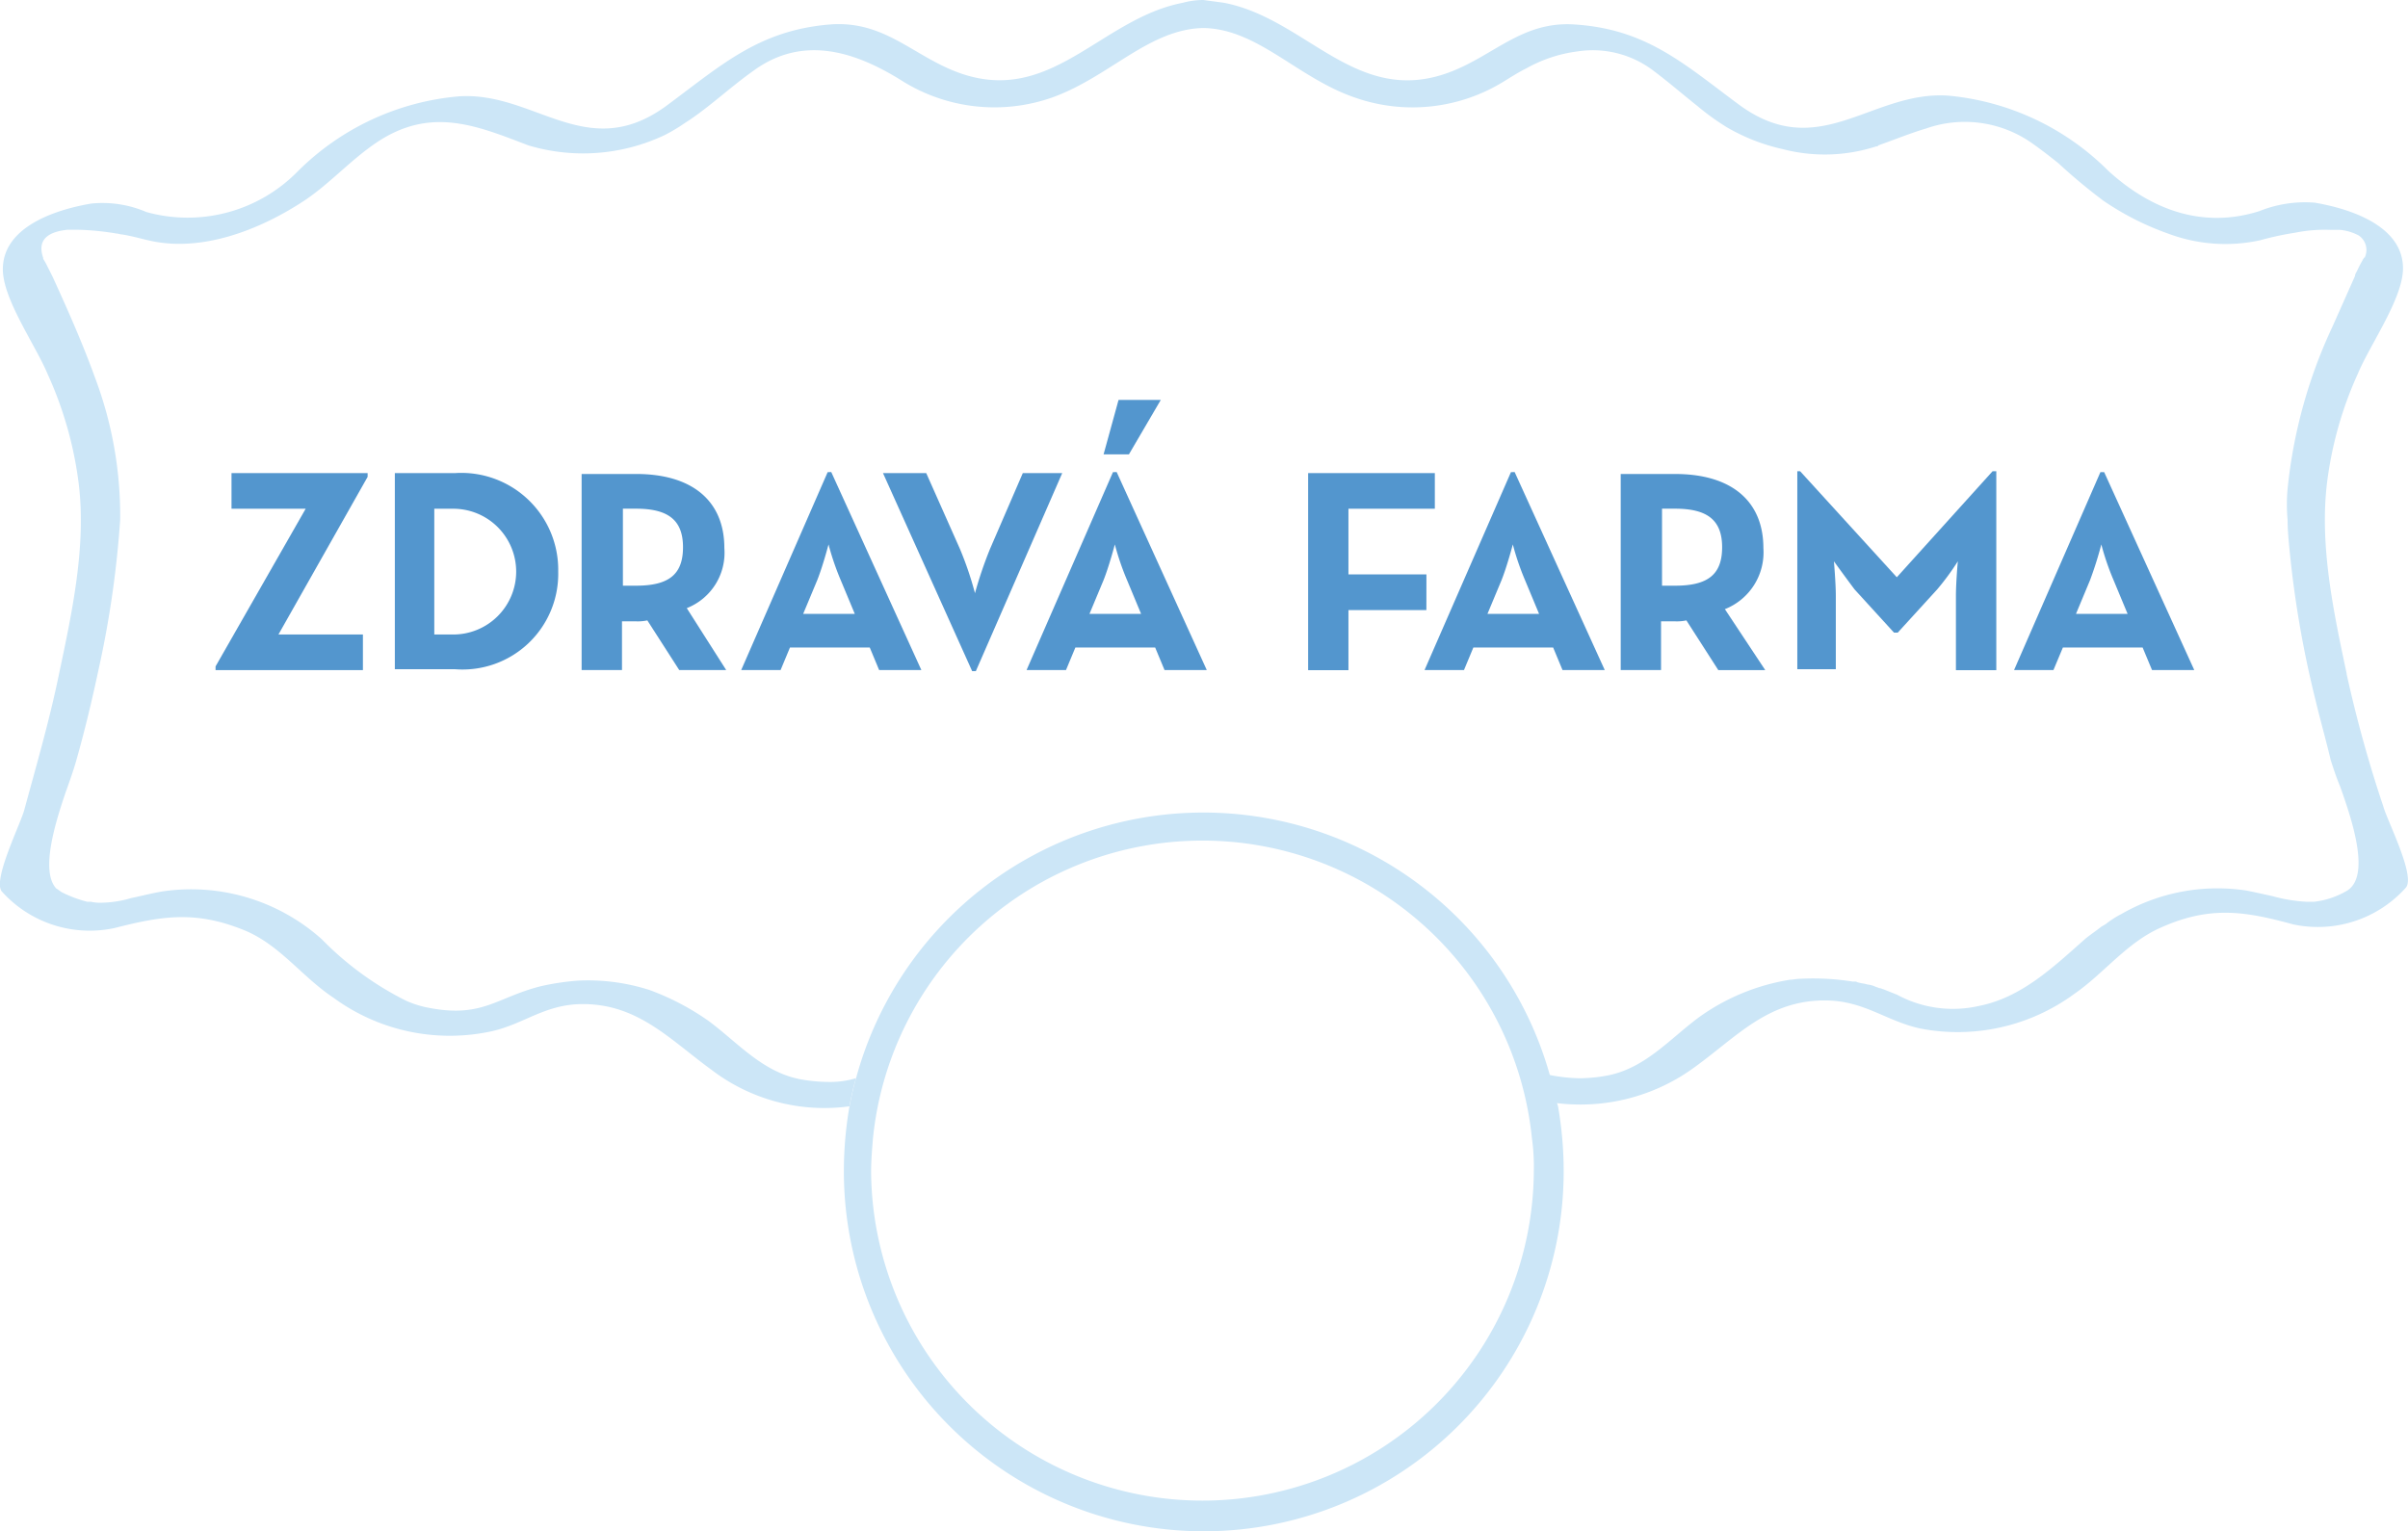 <svg xmlns="http://www.w3.org/2000/svg" version="1.1" xmlns:xlink="http://www.w3.org/1999/xlink" xmlns:svgjs="http://svgjs.dev/svgjs" width="112.551" height="71.6"><svg id="SvgjsSvg1057" data-name="Group 344" xmlns="http://www.w3.org/2000/svg" xmlns:xlink="http://www.w3.org/1999/xlink" width="112.551" height="71.6" viewBox="0 0 112.551 71.6">
  <defs>
    <clipPath id="SvgjsClipPath1056">
      <rect id="SvgjsRect1055" data-name="Rectangle 65" width="112.551" height="71.6" fill="none"></rect>
    </clipPath>
    <clipPath id="SvgjsClipPath1054">
      <path id="SvgjsPath1053" data-name="Path 116" d="M107.286,92.077a3.547,3.547,0,0,0-.641.067,2.783,2.783,0,0,0-2.166,1.93,1.476,1.476,0,0,0-.438.044,2.688,2.688,0,0,0-2.151,1.622,3.427,3.427,0,0,0,.438,3.336,6.8,6.8,0,0,0,3.161,1.884,11.063,11.063,0,0,0-1.756.089,4.558,4.558,0,0,0-1.843.614,3.47,3.47,0,0,0-1.492,3.247,2.84,2.84,0,0,0,1.843,2.194,2.7,2.7,0,0,0,.921,2.106,3.1,3.1,0,0,0,2.5.7,3.911,3.911,0,0,0,1.623-.656,4.784,4.784,0,0,0,1.405-1.93c-.087.307-.146.567-.219.833a17.665,17.665,0,0,1-1.143,3.159,19.21,19.21,0,0,1-2.28,3.729c-.094.142-.22.58.088.79a.538.538,0,0,0,.7-.13,21.965,21.965,0,0,0,1.623-2.721c.131-.218.218-.482.351-.745.088-.221.175-.439.264-.658a16.613,16.613,0,0,0,.569-1.58c.174-.569.351-1.141.482-1.754a4.309,4.309,0,0,1,.176-.746,4.786,4.786,0,0,0,.657,2.149,3.394,3.394,0,0,0,3.2,1.491,2.737,2.737,0,0,0,2.236-1.887,1.5,1.5,0,0,0,.438-.043,3.45,3.45,0,0,0,1.317-.528,3.1,3.1,0,0,0,.877-1.1,3.53,3.53,0,0,0-.44-3.335,6.784,6.784,0,0,0-3.159-1.887,11.382,11.382,0,0,0,1.758-.087,4.545,4.545,0,0,0,1.841-.615,3.467,3.467,0,0,0,1.492-3.246,2.834,2.834,0,0,0-1.843-2.193,2.814,2.814,0,0,0-.877-2.107,3.1,3.1,0,0,0-2.5-.7,3.736,3.736,0,0,0-1.625.658,6.619,6.619,0,0,0-1.885,3.115,7.11,7.11,0,0,0-.7-3.6,3.493,3.493,0,0,0-2.772-1.515Z" transform="translate(-100.366 -92.077)" fill="none"></path>
    </clipPath>
    <radialGradient id="SvgjsRadialGradient1052" cx="0.426" cy="0.262" r="0.452" gradientUnits="objectBoundingBox">
      <stop offset="0" stop-color="#9cbc3f"></stop>
      <stop offset="1" stop-color="#67aa52"></stop>
    </radialGradient>
  </defs>
  <g id="SvgjsG1051" data-name="Group 72">
    <g id="SvgjsG1050" data-name="Group 71" clip-path="url(#clip-path)">
      <path id="SvgjsPath1049" data-name="Path 98" d="M119.6,86.82a15.523,15.523,0,0,0-16.059,0,15.54,15.54,0,0,1,8.03-2.238A15.131,15.131,0,0,1,119.6,86.82" transform="translate(-55.364 -45.228)" fill="#fff"></path>
      <path id="SvgjsPath1048" data-name="Path 99" d="M57.842,39.079A17.048,17.048,0,0,1,74.231,51.9a4.08,4.08,0,0,0,1.328.182,7.266,7.266,0,0,0,1.329-.137c1.771-.362,2.923-1.765,4.3-2.807a9.077,9.077,0,0,1,4.3-1.813,2.023,2.023,0,0,1,.488-.044,7.715,7.715,0,0,1,2.481.135h.133c.043,0,.089.046.133.046.133.046.266.046.4.091a1.339,1.339,0,0,0,.353.091c.089.043.133.043.222.089.044,0,.089.046.176.046.222.091.444.181.664.272a5.681,5.681,0,0,0,3.853.545c2.039-.409,3.544-1.948,5.051-3.261.222-.182.442-.363.708-.545.046-.046.089-.046.133-.089.046,0,.046-.046.089-.046a7.344,7.344,0,0,1,.751-.5,9.205,9.205,0,0,1,5.892-1.131c.444.089.886.18,1.241.271a7.205,7.205,0,0,0,1.638.271h.309a3.5,3.5,0,0,0,1.507-.5c1.15-.634.309-3.307-.266-5.074-.179-.543-.355-1-.444-1.268-.266-.951-.486-1.9-.708-2.853a51.73,51.73,0,0,1-1.239-7.336c-.046-.454-.089-.951-.089-1.4-.046-.5,0-1,0-1.494a24.488,24.488,0,0,1,2.126-7.836q.532-1.221,1.063-2.445c.043-.046.043-.137.089-.228a6.164,6.164,0,0,1,.353-.68.849.849,0,0,0-.266-1.085,2.269,2.269,0,0,0-.884-.272H111a11.109,11.109,0,0,0-1.682.135c-.71.137-1.374.271-1.64.362a7.511,7.511,0,0,1-4.341-.317,14.064,14.064,0,0,1-3.056-1.585A26.941,26.941,0,0,1,98.15,7.875a6.98,6.98,0,0,0-1.285-1,5.381,5.381,0,0,0-4.96-.679c-.754.226-1.461.5-2.259.77-.046,0-.089,0-.089.044a8.576,8.576,0,0,1-4.428.137,9.556,9.556,0,0,1-2.613-1.042A16.68,16.68,0,0,1,81.1,5.067c-.664-.545-1.329-1.133-2.037-1.676a4.652,4.652,0,0,0-3.633-.951,8.26,8.26,0,0,0-2.392.814,8.124,8.124,0,0,0-1.063.634,8.068,8.068,0,0,1-7.042.77c-2.7-1-4.563-3.307-7.132-3.352-2.57.046-4.43,2.4-7.131,3.352a8.056,8.056,0,0,1-7.044-.77c-2.17-1.448-4.695-2.311-7.086-.5-1.063.769-1.993,1.676-3.058,2.4-.133.091-.266.182-.4.272-.22.137-.442.273-.708.408a8.825,8.825,0,0,1-6.424.5c-2.479-.907-4.65-1.9-7.175-.137-1.2.817-2.17,1.948-3.411,2.807-2.08,1.45-4.872,2.582-7.4,1.9-.221-.046-.664-.18-1.2-.271-.087,0-.176-.046-.266-.046a12.485,12.485,0,0,0-1.815-.181H4.2c-.843.091-1.418.452-1.152,1.359a2.943,2.943,0,0,1,.177.317c.089.18.178.406.268.543C4.2,14.849,4.909,16.48,5.484,18.11a17.541,17.541,0,0,1,1.2,6.928,39.8,39.8,0,0,1-1.019,7.2c-.266,1.45-.621,2.944-1.019,4.392-.087.319-.266.862-.486,1.5-.532,1.631-1.2,3.85-.444,4.666a.579.579,0,0,0,.266.181,5.831,5.831,0,0,0,1.2.454h.179c.176,0,.309.044.486.044a5.183,5.183,0,0,0,1.418-.226c.444-.091.93-.226,1.461-.317a9.2,9.2,0,0,1,7.53,2.31,15.586,15.586,0,0,0,3.942,2.944,8.2,8.2,0,0,0,1.107.363c2.525.5,3.191-.5,5.271-1.042a11.907,11.907,0,0,1,1.773-.272,8.428,8.428,0,0,1,3.365.452,9.312,9.312,0,0,1,2.79,1.5c1.374,1.04,2.525,2.445,4.3,2.807a7.252,7.252,0,0,0,1.329.135,5.874,5.874,0,0,0,1.328-.181A17.038,17.038,0,0,1,57.842,39.079" transform="translate(-1.595 -0.699)" fill="#fff"></path>
      <path id="SvgjsPath1047" data-name="Path 100" d="M237.347,26.068h0v-.044c.044,0,0,.044,0,.044" transform="translate(-126.916 -13.916)" fill="#cce7f7"></path>
      <path id="SvgjsPath1046" data-name="Path 101" d="M109.685,31.5c-.613-2.895-1.272-5.966-.921-8.906a17.548,17.548,0,0,1,1.448-5.133c.569-1.361,2.105-3.51,2.105-4.914,0-1.93-2.325-2.764-4.125-3.071a5.738,5.738,0,0,0-2.589.395c-2.631.833-5.044-.044-7.063-1.887a12.133,12.133,0,0,0-7.458-3.51c-3.6-.263-6.055,3.2-9.827.4-2.545-1.887-4.3-3.51-7.635-3.728-2.458-.177-3.774,1.446-5.879,2.236C63.4,5,61.072.877,57.213.131,56.906.087,56.554.043,56.247,0a3.676,3.676,0,0,0-.967.131C51.422.877,49.095,5,44.752,3.377c-2.1-.79-3.423-2.413-5.923-2.236-3.335.262-5.089,1.885-7.634,3.771-3.773,2.809-6.23-.7-9.827-.4a12.144,12.144,0,0,0-7.461,3.51A7.2,7.2,0,0,1,6.844,9.914a5.193,5.193,0,0,0-2.589-.395C2.458,9.827.133,10.66.133,12.59c0,1.405,1.535,3.554,2.1,4.915a17.579,17.579,0,0,1,1.449,5.133c.35,2.9-.308,5.968-.921,8.863-.44,2.15-1.053,4.256-1.625,6.363-.174.657-1.49,3.289-1.052,3.816a5.519,5.519,0,0,0,5.264,1.712c2.237-.571,3.817-.833,6.142.131,1.623.7,2.633,2.15,4.081,3.115a9.2,9.2,0,0,0,7.195,1.623c1.668-.306,2.632-1.315,4.476-1.315,2.588,0,4.079,1.667,6.011,3.071a8.683,8.683,0,0,0,6.448,1.71c.087-.439.177-.877.308-1.316a4.168,4.168,0,0,1-1.316.175,7.442,7.442,0,0,1-1.317-.131c-1.756-.351-2.895-1.71-4.256-2.72a11.883,11.883,0,0,0-2.764-1.448,9.435,9.435,0,0,0-3.335-.438,11.865,11.865,0,0,0-1.754.264c-2.063.526-2.72,1.492-5.222,1.008a4.6,4.6,0,0,1-1.1-.349,14.655,14.655,0,0,1-3.9-2.853A9.151,9.151,0,0,0,7.59,41.679c-.526.089-1.01.22-1.448.308a5.151,5.151,0,0,1-1.4.22,1.815,1.815,0,0,1-.484-.044H4.08A5.739,5.739,0,0,1,2.9,41.722c-.087-.043-.174-.131-.264-.174-.746-.79-.087-2.984.438-4.52.221-.613.4-1.141.484-1.447.4-1.4.746-2.853,1.054-4.3A46.949,46.949,0,0,0,5.617,24.3a18.287,18.287,0,0,0-1.185-6.668c-.571-1.58-1.272-3.159-1.974-4.695l-.264-.526a3.152,3.152,0,0,0-.174-.308v-.043c-.307-.879.262-1.228,1.141-1.318h.482a12.487,12.487,0,0,1,1.8.177c.089,0,.177.043.265.043.525.087.965.219,1.184.264,2.5.613,5.265-.484,7.327-1.843C15.4,8.6,16.366,7.5,17.594,6.668c2.546-1.712,4.695-.79,7.107.131a8.91,8.91,0,0,0,6.363-.482c.262-.131.482-.264.7-.4.131-.087.262-.176.4-.264,1.052-.7,1.974-1.579,3.026-2.325,2.371-1.754,4.87-.877,7.021.482a8.142,8.142,0,0,0,6.976.746c2.677-.964,4.518-3.2,7.063-3.246,2.545.044,4.386,2.325,7.063,3.246a8.125,8.125,0,0,0,6.975-.746c.351-.218.7-.438,1.053-.613a6.582,6.582,0,0,1,2.37-.79,4.683,4.683,0,0,1,3.6.921c.7.528,1.361,1.1,2.02,1.623a11.525,11.525,0,0,0,1.4,1.01,9.129,9.129,0,0,0,2.589,1.01A7.8,7.8,0,0,0,87.7,6.843c.043,0,.087,0,.087-.044.746-.262,1.492-.569,2.237-.79a5.452,5.452,0,0,1,4.915.659c.438.308.833.613,1.272.964a26.362,26.362,0,0,0,2.107,1.756,13.1,13.1,0,0,0,3.028,1.536,7.608,7.608,0,0,0,4.3.308,14.149,14.149,0,0,1,1.623-.351,7.047,7.047,0,0,1,1.667-.133h.438a2.305,2.305,0,0,1,.877.264.817.817,0,0,1,.264,1.054v-.044a6.108,6.108,0,0,0-.351.656c-.044.089-.087.133-.087.22l-1.054,2.369a23.345,23.345,0,0,0-2.1,7.591,7.992,7.992,0,0,0,0,1.447c0,.44.044.922.087,1.361a48.331,48.331,0,0,0,1.228,7.107c.22.923.484,1.843.7,2.764.087.264.22.7.438,1.23.615,1.71,1.448,4.3.264,4.913a3.9,3.9,0,0,1-1.492.484h-.308a7.418,7.418,0,0,1-1.623-.264c-.395-.087-.79-.177-1.228-.264a9,9,0,0,0-5.835,1.1,4.42,4.42,0,0,0-.746.482c-.044,0-.044.044-.087.044-.046.046-.087.046-.133.089-.218.174-.482.349-.7.526-1.492,1.315-2.984,2.764-5,3.158a5.477,5.477,0,0,1-3.817-.526l-.659-.264c-.043,0-.087-.044-.174-.044-.089-.043-.133-.043-.22-.087a1.368,1.368,0,0,0-.352-.087c-.131-.046-.262-.046-.4-.089-.043,0-.087-.043-.131-.043h-.131a11.753,11.753,0,0,0-2.458-.131c-.174,0-.351.044-.482.044a9.989,9.989,0,0,0-4.256,1.756c-1.36,1.008-2.5,2.369-4.255,2.718a7.306,7.306,0,0,1-1.318.133,7.786,7.786,0,0,1-1.454-.165c.131.439.22.877.308,1.316a9.029,9.029,0,0,0,6.587-1.72c1.93-1.405,3.378-3.071,6.011-3.071,1.843,0,2.853.964,4.476,1.315a9.209,9.209,0,0,0,7.194-1.623c1.4-.966,2.457-2.415,4.081-3.115,2.282-1.01,3.9-.746,6.143-.133a5.517,5.517,0,0,0,5.264-1.71c.482-.526-.877-3.158-1.052-3.817a59.965,59.965,0,0,1-1.712-6.186" transform="translate(0)" fill="#cce6f7"></path>
      <path id="SvgjsPath1045" data-name="Path 102" d="M110.563,85.353a16.209,16.209,0,0,0-24.534,12.22c-.047.553-.093,1.1-.093,1.655a16.219,16.219,0,0,0,32.438,0c0-.552-.046-1.1-.093-1.655a16.167,16.167,0,0,0-7.718-12.22" transform="translate(-45.952 -44.387)" fill="#fff"></path>
      <path id="SvgjsPath1044" data-name="Path 103" d="M117.023,98.462a15.488,15.488,0,0,1-30.975,0c0-.528.044-1.053.087-1.579a15.479,15.479,0,0,1,30.8,0,9.553,9.553,0,0,1,.087,1.579m.79-4.387a16.819,16.819,0,0,0-32.467,0c-.131.439-.218.877-.308,1.315a17.857,17.857,0,0,0-.262,3.071,16.832,16.832,0,0,0,16.8,16.8h.044a16.833,16.833,0,0,0,16.8-16.8,17.674,17.674,0,0,0-.264-3.071c-.131-.438-.264-.877-.351-1.315" transform="translate(-45.332 -43.664)" fill="#cce6f7"></path>
      <path id="SvgjsPath1043" data-name="Path 104" d="M22.4,49.209h3.466L21.654,56.58v.174h6.888V55.088H24.594l4.168-7.371v-.174H22.4Z" transform="translate(-11.579 -25.422)" fill="#5396ce"></path>
      <path id="SvgjsPath1042" data-name="Path 105" d="M42.341,55.088h-.833V49.21h.833a2.94,2.94,0,1,1,0,5.879m.131-7.545H39.664v9.168h2.807A4.472,4.472,0,0,0,47.3,52.148a4.529,4.529,0,0,0-4.827-4.605" transform="translate(-21.209 -25.423)" fill="#5396ce"></path>
      <path id="SvgjsPath1041" data-name="Path 106" d="M60.973,52.855h-.615v-3.6h.615c1.492,0,2.194.526,2.194,1.8s-.659,1.8-2.194,1.8M65.1,51.1c0-2.238-1.535-3.468-4.125-3.468H58.428V56.8h1.887V54.522h.659a2.139,2.139,0,0,0,.526-.044L62.991,56.8h2.195l-1.843-2.895A2.782,2.782,0,0,0,65.1,51.1" transform="translate(-31.243 -25.471)" fill="#5396ce"></path>
      <path id="SvgjsPath1040" data-name="Path 107" d="M79.768,54.072H77.356l.659-1.579c.262-.659.526-1.667.526-1.667a12.3,12.3,0,0,0,.569,1.667ZM78.5,47.447,74.459,56.7H76.3l.438-1.053h3.73l.438,1.053h1.974l-4.212-9.258Z" transform="translate(-39.815 -25.371)" fill="#5396ce"></path>
      <path id="SvgjsPath1039" data-name="Path 108" d="M95.236,47.541,93.7,51.094a18.528,18.528,0,0,0-.7,2.063,15.866,15.866,0,0,0-.7-2.063l-1.579-3.553H88.7L92.867,56.8h.174l4.037-9.258Z" transform="translate(-47.429 -25.422)" fill="#5396ce"></path>
      <path id="SvgjsPath1038" data-name="Path 109" d="M108.479,54.072h-2.412l.659-1.579c.262-.659.526-1.667.526-1.667a12.3,12.3,0,0,0,.57,1.667Zm-1.315-6.625L103.126,56.7h1.843l.438-1.053h3.73l.438,1.053h1.974l-4.212-9.258Z" transform="translate(-55.144 -25.371)" fill="#5396ce"></path>
      <path id="SvgjsPath1037" data-name="Path 110" d="M113.535,40.186h-1.974l-.7,2.546h1.184Z" transform="translate(-59.279 -21.488)" fill="#5396ce"></path>
      <path id="SvgjsPath1036" data-name="Path 111" d="M136.945,52.279H133.3V49.208h4.038V47.542h-5.922v9.214H133.3V53.946h3.643Z" transform="translate(-70.273 -25.422)" fill="#5396ce"></path>
      <path id="SvgjsPath1035" data-name="Path 112" d="M148.46,54.072h-2.412l.659-1.579c.262-.659.526-1.667.526-1.667a12.3,12.3,0,0,0,.569,1.667Zm-1.315-6.625L143.107,56.7h1.843l.438-1.053h3.73l.438,1.053h1.974l-4.212-9.258Z" transform="translate(-76.523 -25.371)" fill="#5396ce"></path>
      <path id="SvgjsPath1034" data-name="Path 113" d="M165.361,52.855h-.615v-3.6h.615c1.492,0,2.194.526,2.194,1.8s-.659,1.8-2.194,1.8m4.123-1.754c0-2.238-1.535-3.468-4.123-3.468h-2.546V56.8H164.7V54.522h.659a2.137,2.137,0,0,0,.526-.044l1.492,2.325h2.194l-1.887-2.851a2.853,2.853,0,0,0,1.8-2.851" transform="translate(-87.062 -25.471)" fill="#5396ce"></path>
      <path id="SvgjsPath1033" data-name="Path 114" d="M185.2,52.31l-4.52-4.958h-.131V56.61h1.8V53.187c0-.613-.089-1.623-.089-1.623s.571.79.966,1.315l1.843,2.02h.174l1.843-2.02a11.883,11.883,0,0,0,.966-1.315s-.089.966-.089,1.623v3.466h1.887v-9.3h-.174Z" transform="translate(-96.542 -25.32)" fill="#5396ce"></path>
      <path id="SvgjsPath1032" data-name="Path 115" d="M205.224,54.072l.658-1.579a17.324,17.324,0,0,0,.526-1.667,12.21,12.21,0,0,0,.571,1.667l.657,1.579Zm1.317-6.625h-.176L202.329,56.7h1.841l.441-1.053h3.728l.439,1.053h1.974Z" transform="translate(-108.191 -25.371)" fill="#5396ce"></path>
    </g>
  </g>
  <g id="SvgjsG1031" data-name="Group 74" transform="translate(46.698 42.841)">
    <g id="SvgjsG1030" data-name="Group 73" clip-path="url(#clip-path-2)">
      <rect id="SvgjsRect1029" data-name="Rectangle 66" width="19.479" height="23.933" transform="translate(-0.143 0)" fill="url(#radial-gradient)"></rect>
    </g>
  </g>
</svg><style>@media (prefers-color-scheme: light) { :root { filter: none; } }
@media (prefers-color-scheme: dark) { :root { filter: none; } }
</style></svg>